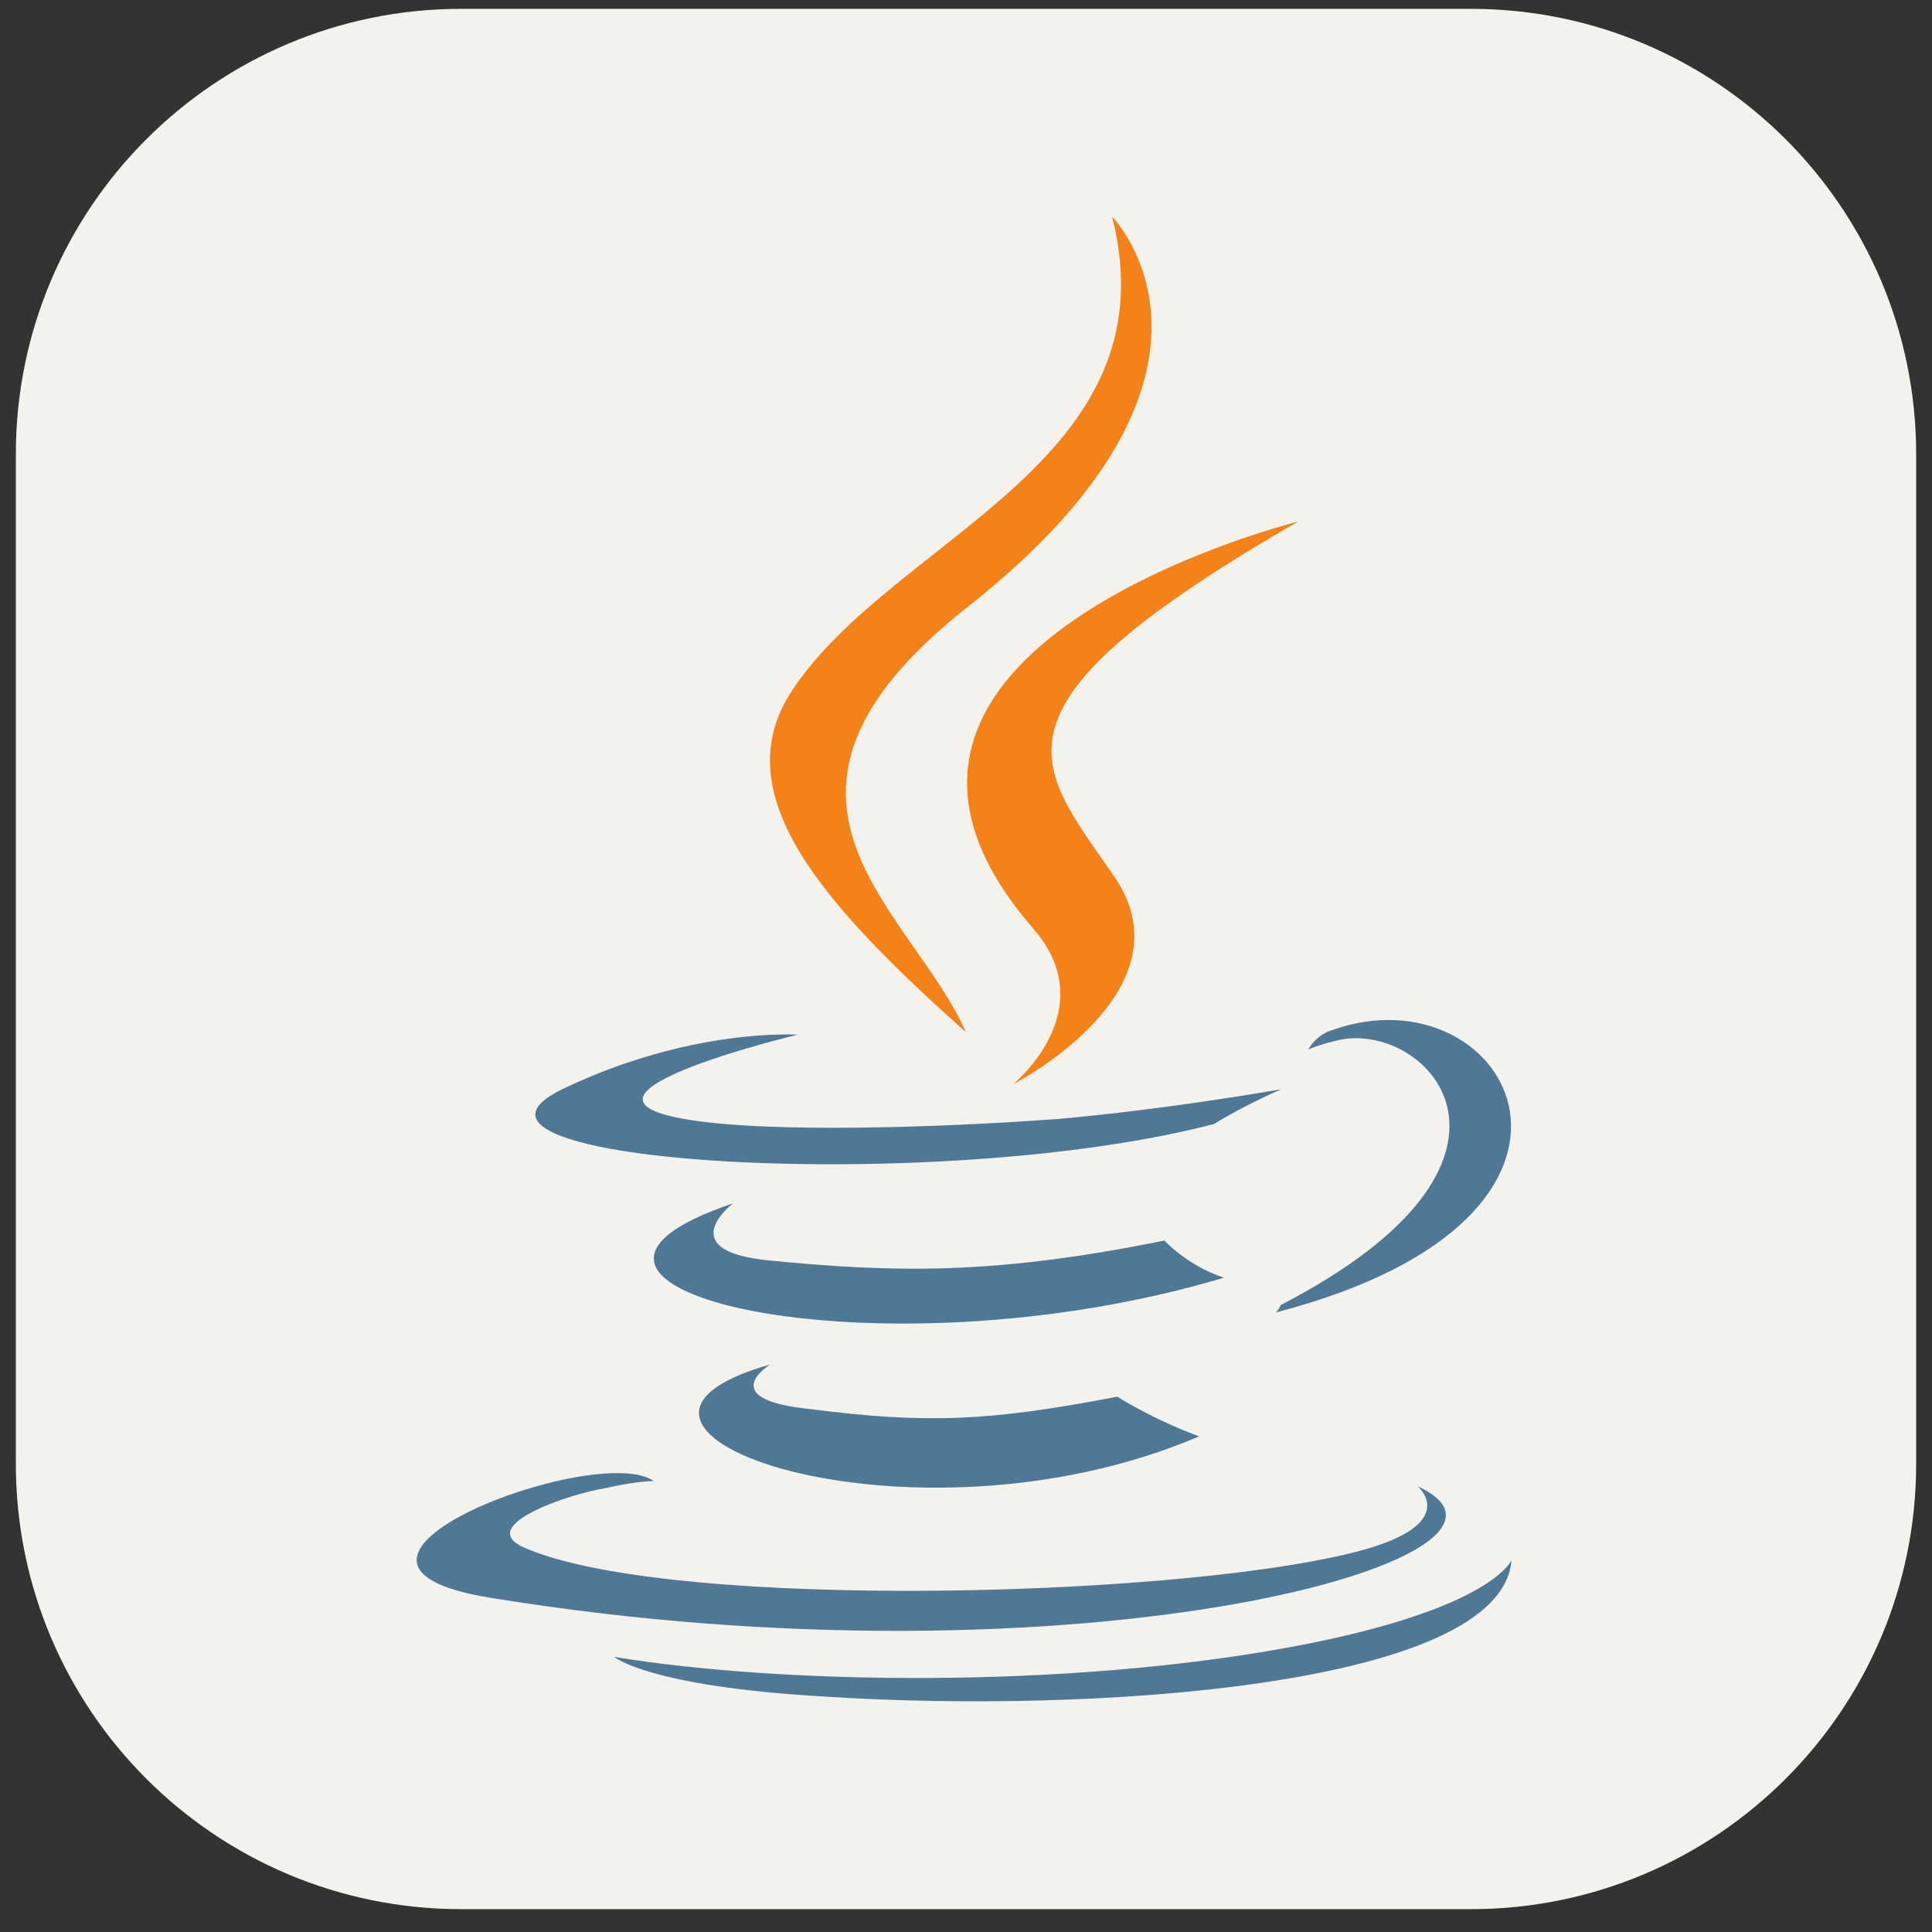 <svg width="61" height="61" viewBox="0 0 61 61" fill="none" xmlns="http://www.w3.org/2000/svg">
<rect x="0" y="0" width="61" height="61" fill="#333333" stroke="none"/>
<g clip-path="url(#clip0_615_9005)">
<path d="M46.438 0.279H14.562C6.796 0.279 0.5 6.575 0.5 14.342V46.217C0.5 53.983 6.796 60.279 14.562 60.279H46.438C54.204 60.279 60.5 53.983 60.5 46.217V14.342C60.5 6.575 54.204 0.279 46.438 0.279Z" fill="#F4F2ED"/>
<path d="M24.32 43.08C24.32 43.08 22.52 44.176 25.573 44.489C29.259 44.959 31.209 44.88 35.278 44.098C35.278 44.098 36.373 44.803 37.861 45.351C28.703 49.264 17.119 45.116 24.32 43.08ZM23.146 37.993C23.146 37.993 21.189 39.48 24.242 39.793C28.233 40.184 31.365 40.263 36.765 39.168C36.765 39.168 37.471 39.951 38.644 40.342C27.609 43.629 15.242 40.654 23.146 37.994V37.993ZM44.749 46.916C44.749 46.916 46.079 48.011 43.261 48.873C38.017 50.438 21.268 50.908 16.572 48.873C14.929 48.168 18.059 47.15 19.076 46.994C20.094 46.76 20.642 46.76 20.642 46.76C18.841 45.507 8.666 49.342 15.476 50.446C34.182 53.499 49.601 49.116 44.748 46.924L44.749 46.916ZM25.181 32.67C25.181 32.67 16.65 34.706 22.128 35.409C24.476 35.722 29.094 35.644 33.399 35.331C36.921 35.018 40.451 34.392 40.451 34.392C40.451 34.392 39.198 34.94 38.338 35.487C29.643 37.759 12.971 36.741 17.746 34.393C21.817 32.436 25.181 32.67 25.181 32.67ZM40.443 41.202C49.21 36.662 45.139 32.279 42.321 32.827C41.616 32.984 41.304 33.14 41.304 33.14C41.304 33.14 41.538 32.67 42.087 32.515C47.643 30.558 52.027 38.385 40.287 41.438C40.287 41.438 40.365 41.359 40.443 41.203V41.202ZM26.042 53.567C34.495 54.116 47.41 53.255 47.723 49.262C47.723 49.262 47.098 50.827 40.757 52.002C33.557 53.332 24.633 53.175 19.39 52.314C19.39 52.314 20.485 53.253 26.043 53.566L26.042 53.567Z" fill="#4E7896"/>
<path d="M35.114 6.842C35.114 6.842 39.966 11.773 30.496 19.207C22.904 25.233 28.773 28.678 30.496 32.59C26.035 28.599 22.827 25.076 25.017 21.789C28.234 16.939 37.077 14.591 35.114 6.842ZM32.609 29.305C34.879 31.887 31.984 34.236 31.984 34.236C31.984 34.236 37.776 31.262 35.115 27.582C32.688 24.06 30.81 22.338 40.985 16.467C40.985 16.467 24.94 20.458 32.611 29.303L32.609 29.305Z" fill="#F58219"/>
</g>
<defs>
<clipPath id="clip0_615_9005">
<rect width="60" height="60" fill="white" transform="translate(0.5 0.279)"/>
</clipPath>
</defs>
</svg>
